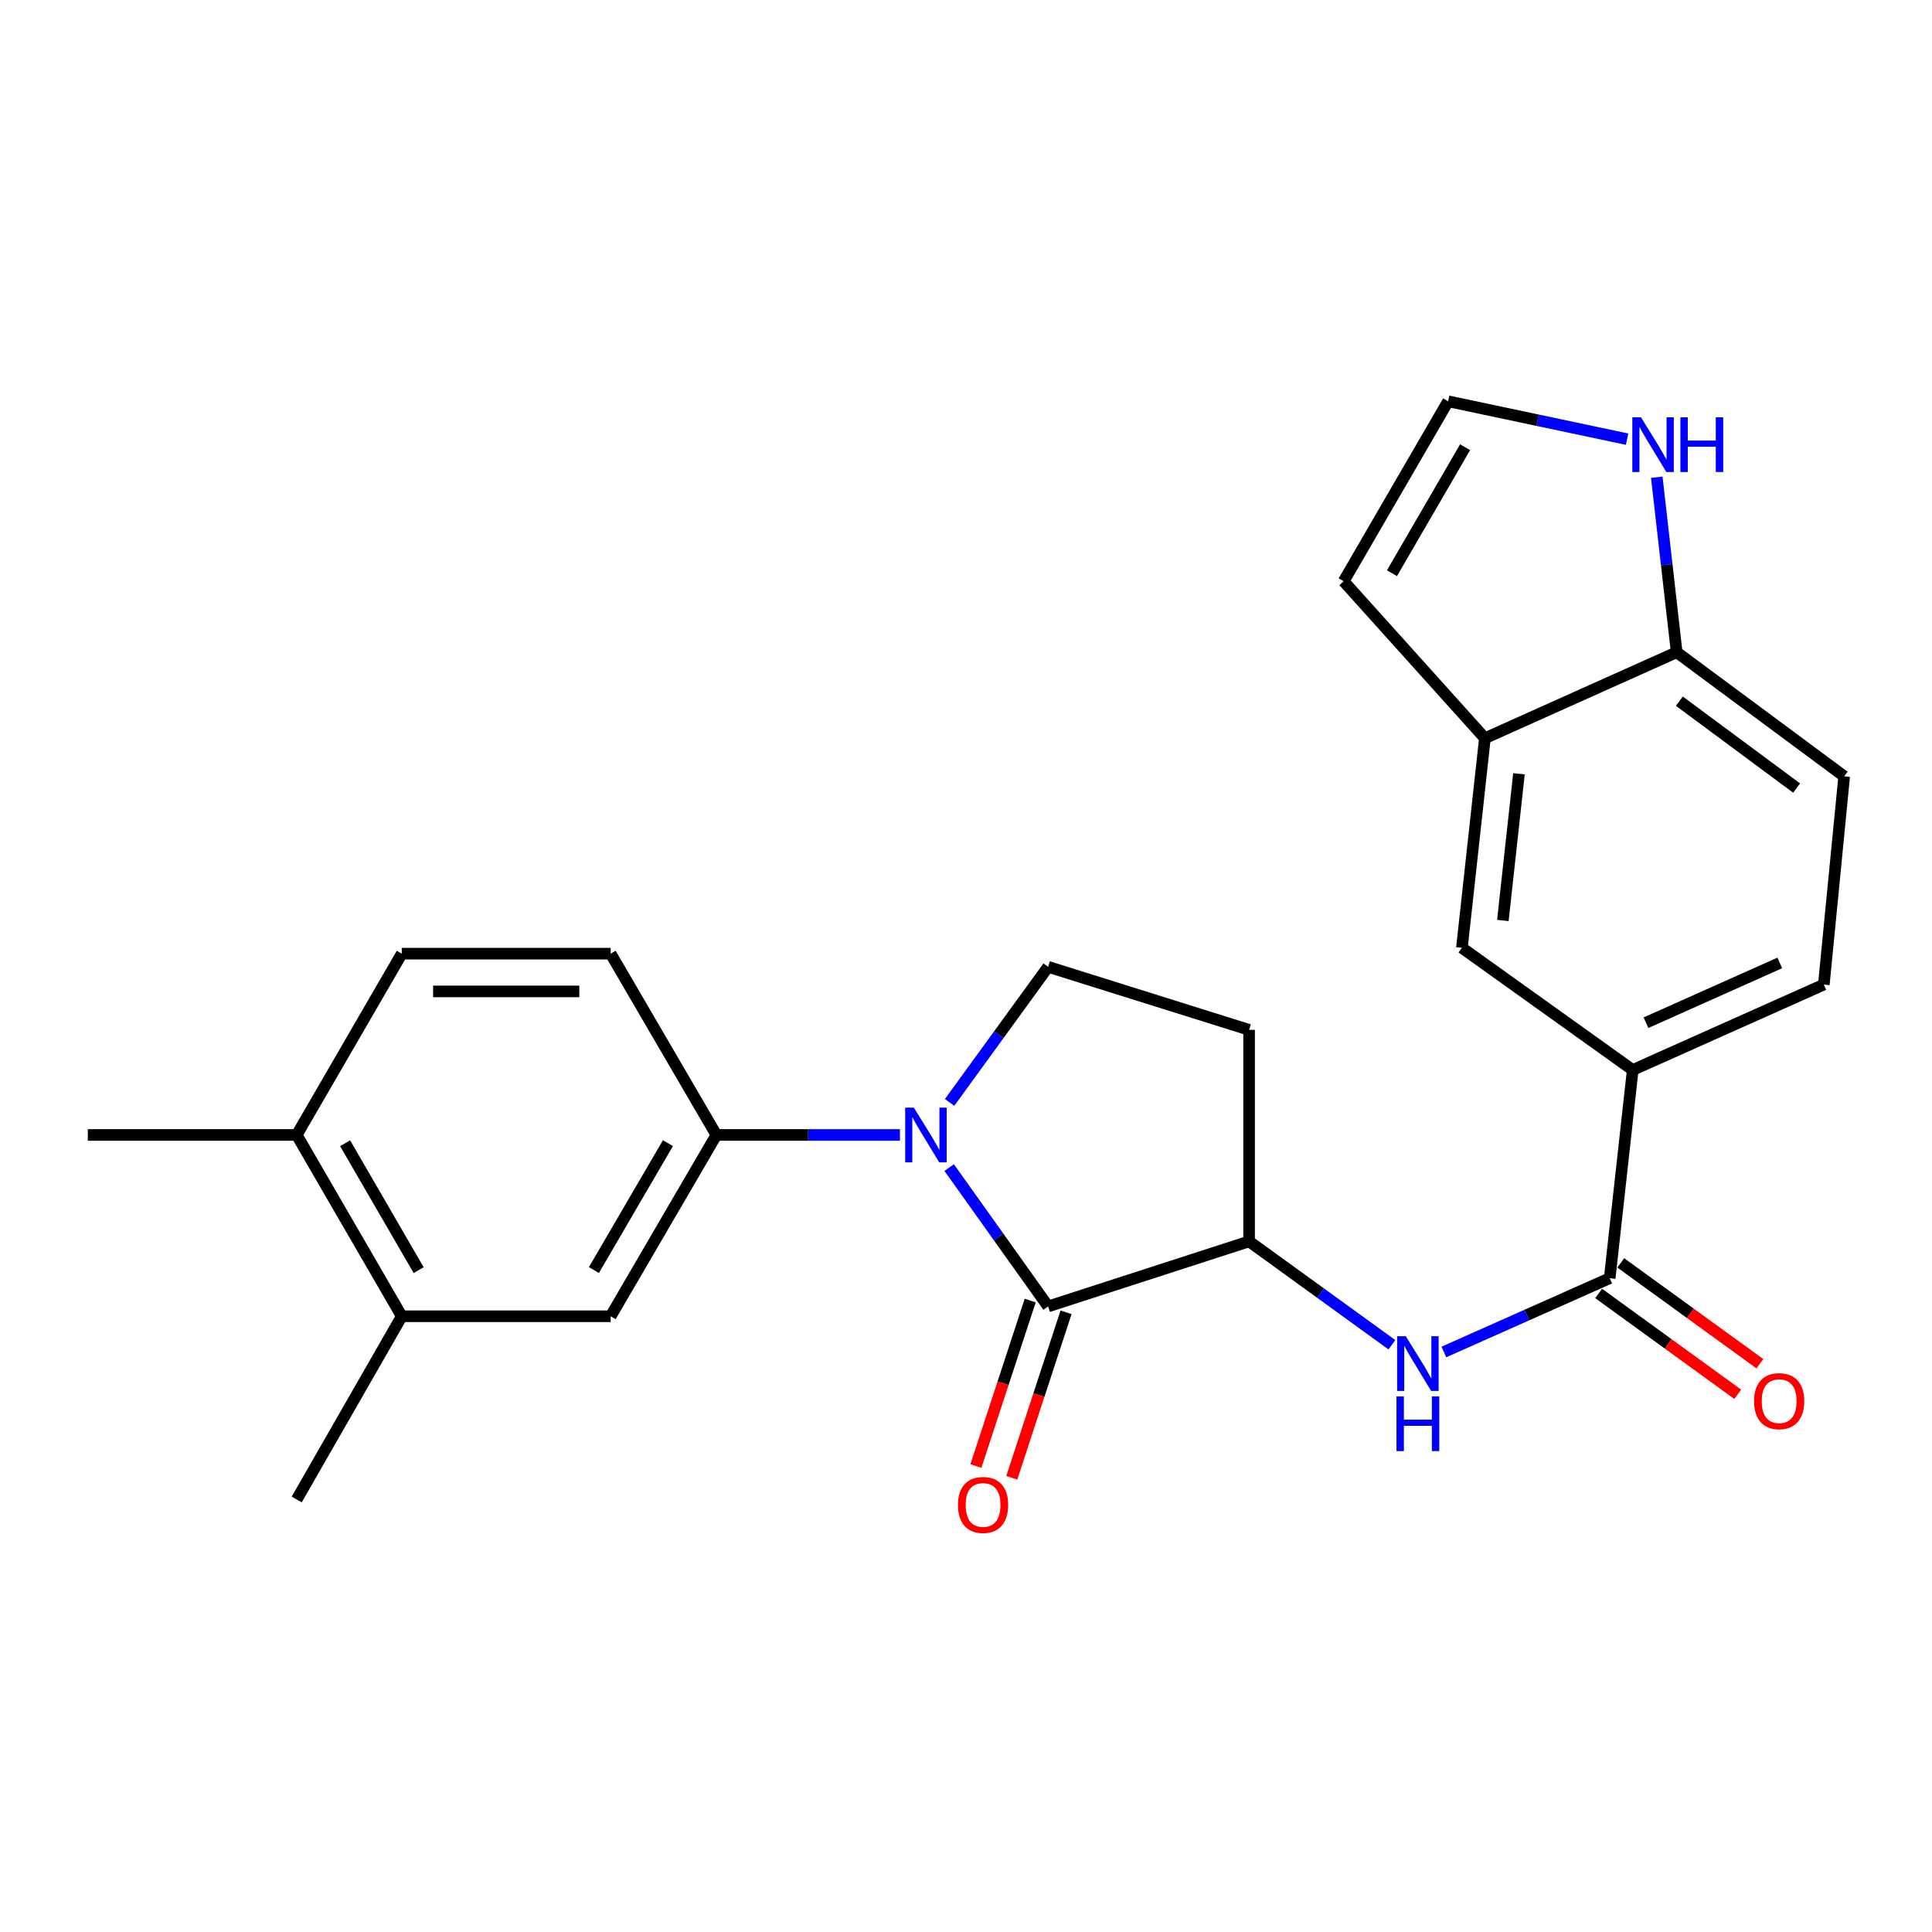 <?xml version='1.0' encoding='iso-8859-1'?>
<svg version='1.1' baseProfile='full'
              xmlns='http://www.w3.org/2000/svg'
                      xmlns:rdkit='http://www.rdkit.org/xml'
                      xmlns:xlink='http://www.w3.org/1999/xlink'
                  xml:space='preserve'
width='1000px' height='1000px' viewBox='0 0 1000 1000'>
<!-- END OF HEADER -->
<rect style='opacity:1.0;fill:#FFFFFF;stroke:none' width='1000' height='1000' x='0' y='0'> </rect>
<path class='bond-0' d='M 491.295,604.34 L 516.899,640.272' style='fill:none;fill-rule:evenodd;stroke:#0000FF;stroke-width:6px;stroke-linecap:butt;stroke-linejoin:miter;stroke-opacity:1' />
<path class='bond-0' d='M 516.899,640.272 L 542.503,676.205' style='fill:none;fill-rule:evenodd;stroke:#000000;stroke-width:6px;stroke-linecap:butt;stroke-linejoin:miter;stroke-opacity:1' />
<path class='bond-3' d='M 465.812,587.455 L 418.305,587.455' style='fill:none;fill-rule:evenodd;stroke:#0000FF;stroke-width:6px;stroke-linecap:butt;stroke-linejoin:miter;stroke-opacity:1' />
<path class='bond-3' d='M 418.305,587.455 L 370.798,587.455' style='fill:none;fill-rule:evenodd;stroke:#000000;stroke-width:6px;stroke-linecap:butt;stroke-linejoin:miter;stroke-opacity:1' />
<path class='bond-5' d='M 491.508,570.606 L 517.006,535.518' style='fill:none;fill-rule:evenodd;stroke:#0000FF;stroke-width:6px;stroke-linecap:butt;stroke-linejoin:miter;stroke-opacity:1' />
<path class='bond-5' d='M 517.006,535.518 L 542.503,500.431' style='fill:none;fill-rule:evenodd;stroke:#000000;stroke-width:6px;stroke-linecap:butt;stroke-linejoin:miter;stroke-opacity:1' />
<path class='bond-2' d='M 542.503,676.205 L 646.531,642.535' style='fill:none;fill-rule:evenodd;stroke:#000000;stroke-width:6px;stroke-linecap:butt;stroke-linejoin:miter;stroke-opacity:1' />
<path class='bond-15' d='M 533.224,673.162 L 519.179,715.987' style='fill:none;fill-rule:evenodd;stroke:#000000;stroke-width:6px;stroke-linecap:butt;stroke-linejoin:miter;stroke-opacity:1' />
<path class='bond-15' d='M 519.179,715.987 L 505.135,758.812' style='fill:none;fill-rule:evenodd;stroke:#FF0000;stroke-width:6px;stroke-linecap:butt;stroke-linejoin:miter;stroke-opacity:1' />
<path class='bond-15' d='M 551.783,679.248 L 537.738,722.073' style='fill:none;fill-rule:evenodd;stroke:#000000;stroke-width:6px;stroke-linecap:butt;stroke-linejoin:miter;stroke-opacity:1' />
<path class='bond-15' d='M 537.738,722.073 L 523.694,764.898' style='fill:none;fill-rule:evenodd;stroke:#FF0000;stroke-width:6px;stroke-linecap:butt;stroke-linejoin:miter;stroke-opacity:1' />
<path class='bond-1' d='M 833.178,661.578 L 790.263,680.681' style='fill:none;fill-rule:evenodd;stroke:#000000;stroke-width:6px;stroke-linecap:butt;stroke-linejoin:miter;stroke-opacity:1' />
<path class='bond-1' d='M 790.263,680.681 L 747.349,699.784' style='fill:none;fill-rule:evenodd;stroke:#0000FF;stroke-width:6px;stroke-linecap:butt;stroke-linejoin:miter;stroke-opacity:1' />
<path class='bond-6' d='M 833.178,661.578 L 845.092,553.817' style='fill:none;fill-rule:evenodd;stroke:#000000;stroke-width:6px;stroke-linecap:butt;stroke-linejoin:miter;stroke-opacity:1' />
<path class='bond-17' d='M 827.446,669.485 L 863.446,695.58' style='fill:none;fill-rule:evenodd;stroke:#000000;stroke-width:6px;stroke-linecap:butt;stroke-linejoin:miter;stroke-opacity:1' />
<path class='bond-17' d='M 863.446,695.58 L 899.446,721.675' style='fill:none;fill-rule:evenodd;stroke:#FF0000;stroke-width:6px;stroke-linecap:butt;stroke-linejoin:miter;stroke-opacity:1' />
<path class='bond-17' d='M 838.909,653.671 L 874.909,679.766' style='fill:none;fill-rule:evenodd;stroke:#000000;stroke-width:6px;stroke-linecap:butt;stroke-linejoin:miter;stroke-opacity:1' />
<path class='bond-17' d='M 874.909,679.766 L 910.909,705.86' style='fill:none;fill-rule:evenodd;stroke:#FF0000;stroke-width:6px;stroke-linecap:butt;stroke-linejoin:miter;stroke-opacity:1' />
<path class='bond-4' d='M 646.531,642.535 L 683.493,669.291' style='fill:none;fill-rule:evenodd;stroke:#000000;stroke-width:6px;stroke-linecap:butt;stroke-linejoin:miter;stroke-opacity:1' />
<path class='bond-4' d='M 683.493,669.291 L 720.456,696.048' style='fill:none;fill-rule:evenodd;stroke:#0000FF;stroke-width:6px;stroke-linecap:butt;stroke-linejoin:miter;stroke-opacity:1' />
<path class='bond-25' d='M 646.531,642.535 L 646.531,533.049' style='fill:none;fill-rule:evenodd;stroke:#000000;stroke-width:6px;stroke-linecap:butt;stroke-linejoin:miter;stroke-opacity:1' />
<path class='bond-8' d='M 370.798,587.455 L 316.077,681.294' style='fill:none;fill-rule:evenodd;stroke:#000000;stroke-width:6px;stroke-linecap:butt;stroke-linejoin:miter;stroke-opacity:1' />
<path class='bond-8' d='M 345.717,591.692 L 307.412,657.379' style='fill:none;fill-rule:evenodd;stroke:#000000;stroke-width:6px;stroke-linecap:butt;stroke-linejoin:miter;stroke-opacity:1' />
<path class='bond-18' d='M 370.798,587.455 L 316.077,493.616' style='fill:none;fill-rule:evenodd;stroke:#000000;stroke-width:6px;stroke-linecap:butt;stroke-linejoin:miter;stroke-opacity:1' />
<path class='bond-10' d='M 542.503,500.431 L 646.531,533.049' style='fill:none;fill-rule:evenodd;stroke:#000000;stroke-width:6px;stroke-linecap:butt;stroke-linejoin:miter;stroke-opacity:1' />
<path class='bond-11' d='M 845.092,553.817 L 756.679,490.578' style='fill:none;fill-rule:evenodd;stroke:#000000;stroke-width:6px;stroke-linecap:butt;stroke-linejoin:miter;stroke-opacity:1' />
<path class='bond-20' d='M 845.092,553.817 L 944.009,509.611' style='fill:none;fill-rule:evenodd;stroke:#000000;stroke-width:6px;stroke-linecap:butt;stroke-linejoin:miter;stroke-opacity:1' />
<path class='bond-20' d='M 851.96,529.354 L 921.202,498.41' style='fill:none;fill-rule:evenodd;stroke:#000000;stroke-width:6px;stroke-linecap:butt;stroke-linejoin:miter;stroke-opacity:1' />
<path class='bond-7' d='M 768.582,382.112 L 756.679,490.578' style='fill:none;fill-rule:evenodd;stroke:#000000;stroke-width:6px;stroke-linecap:butt;stroke-linejoin:miter;stroke-opacity:1' />
<path class='bond-7' d='M 786.212,400.513 L 777.879,476.439' style='fill:none;fill-rule:evenodd;stroke:#000000;stroke-width:6px;stroke-linecap:butt;stroke-linejoin:miter;stroke-opacity:1' />
<path class='bond-16' d='M 768.582,382.112 L 695.48,300.861' style='fill:none;fill-rule:evenodd;stroke:#000000;stroke-width:6px;stroke-linecap:butt;stroke-linejoin:miter;stroke-opacity:1' />
<path class='bond-27' d='M 768.582,382.112 L 867.847,337.591' style='fill:none;fill-rule:evenodd;stroke:#000000;stroke-width:6px;stroke-linecap:butt;stroke-linejoin:miter;stroke-opacity:1' />
<path class='bond-13' d='M 316.077,681.294 L 207.958,681.294' style='fill:none;fill-rule:evenodd;stroke:#000000;stroke-width:6px;stroke-linecap:butt;stroke-linejoin:miter;stroke-opacity:1' />
<path class='bond-9' d='M 857.546,247.019 L 862.696,292.305' style='fill:none;fill-rule:evenodd;stroke:#0000FF;stroke-width:6px;stroke-linecap:butt;stroke-linejoin:miter;stroke-opacity:1' />
<path class='bond-9' d='M 862.696,292.305 L 867.847,337.591' style='fill:none;fill-rule:evenodd;stroke:#000000;stroke-width:6px;stroke-linecap:butt;stroke-linejoin:miter;stroke-opacity:1' />
<path class='bond-28' d='M 842.178,227.309 L 795.864,217.507' style='fill:none;fill-rule:evenodd;stroke:#0000FF;stroke-width:6px;stroke-linecap:butt;stroke-linejoin:miter;stroke-opacity:1' />
<path class='bond-28' d='M 795.864,217.507 L 749.55,207.705' style='fill:none;fill-rule:evenodd;stroke:#000000;stroke-width:6px;stroke-linecap:butt;stroke-linejoin:miter;stroke-opacity:1' />
<path class='bond-12' d='M 867.847,337.591 L 954.545,401.828' style='fill:none;fill-rule:evenodd;stroke:#000000;stroke-width:6px;stroke-linecap:butt;stroke-linejoin:miter;stroke-opacity:1' />
<path class='bond-12' d='M 869.224,362.92 L 929.913,407.886' style='fill:none;fill-rule:evenodd;stroke:#000000;stroke-width:6px;stroke-linecap:butt;stroke-linejoin:miter;stroke-opacity:1' />
<path class='bond-23' d='M 207.958,681.294 L 153.573,776.142' style='fill:none;fill-rule:evenodd;stroke:#000000;stroke-width:6px;stroke-linecap:butt;stroke-linejoin:miter;stroke-opacity:1' />
<path class='bond-26' d='M 207.958,681.294 L 153.573,587.455' style='fill:none;fill-rule:evenodd;stroke:#000000;stroke-width:6px;stroke-linecap:butt;stroke-linejoin:miter;stroke-opacity:1' />
<path class='bond-26' d='M 216.699,657.425 L 178.63,591.737' style='fill:none;fill-rule:evenodd;stroke:#000000;stroke-width:6px;stroke-linecap:butt;stroke-linejoin:miter;stroke-opacity:1' />
<path class='bond-14' d='M 749.55,207.705 L 695.48,300.861' style='fill:none;fill-rule:evenodd;stroke:#000000;stroke-width:6px;stroke-linecap:butt;stroke-linejoin:miter;stroke-opacity:1' />
<path class='bond-14' d='M 758.332,231.483 L 720.482,296.692' style='fill:none;fill-rule:evenodd;stroke:#000000;stroke-width:6px;stroke-linecap:butt;stroke-linejoin:miter;stroke-opacity:1' />
<path class='bond-22' d='M 316.077,493.616 L 207.958,493.616' style='fill:none;fill-rule:evenodd;stroke:#000000;stroke-width:6px;stroke-linecap:butt;stroke-linejoin:miter;stroke-opacity:1' />
<path class='bond-22' d='M 299.859,513.148 L 224.176,513.148' style='fill:none;fill-rule:evenodd;stroke:#000000;stroke-width:6px;stroke-linecap:butt;stroke-linejoin:miter;stroke-opacity:1' />
<path class='bond-19' d='M 153.573,587.455 L 207.958,493.616' style='fill:none;fill-rule:evenodd;stroke:#000000;stroke-width:6px;stroke-linecap:butt;stroke-linejoin:miter;stroke-opacity:1' />
<path class='bond-24' d='M 153.573,587.455 L 45.455,587.455' style='fill:none;fill-rule:evenodd;stroke:#000000;stroke-width:6px;stroke-linecap:butt;stroke-linejoin:miter;stroke-opacity:1' />
<path class='bond-21' d='M 944.009,509.611 L 954.545,401.828' style='fill:none;fill-rule:evenodd;stroke:#000000;stroke-width:6px;stroke-linecap:butt;stroke-linejoin:miter;stroke-opacity:1' />
<path  class='atom-0' d='M 473.004 573.295
L 482.284 588.295
Q 483.204 589.775, 484.684 592.455
Q 486.164 595.135, 486.244 595.295
L 486.244 573.295
L 490.004 573.295
L 490.004 601.615
L 486.124 601.615
L 476.164 585.215
Q 475.004 583.295, 473.764 581.095
Q 472.564 578.895, 472.204 578.215
L 472.204 601.615
L 468.524 601.615
L 468.524 573.295
L 473.004 573.295
' fill='#0000FF'/>
<path  class='atom-5' d='M 727.632 691.614
L 736.912 706.614
Q 737.832 708.094, 739.312 710.774
Q 740.792 713.454, 740.872 713.614
L 740.872 691.614
L 744.632 691.614
L 744.632 719.934
L 740.752 719.934
L 730.792 703.534
Q 729.632 701.614, 728.392 699.414
Q 727.192 697.214, 726.832 696.534
L 726.832 719.934
L 723.152 719.934
L 723.152 691.614
L 727.632 691.614
' fill='#0000FF'/>
<path  class='atom-5' d='M 722.812 722.766
L 726.652 722.766
L 726.652 734.806
L 741.132 734.806
L 741.132 722.766
L 744.972 722.766
L 744.972 751.086
L 741.132 751.086
L 741.132 738.006
L 726.652 738.006
L 726.652 751.086
L 722.812 751.086
L 722.812 722.766
' fill='#0000FF'/>
<path  class='atom-10' d='M 849.368 215.996
L 858.648 230.996
Q 859.568 232.476, 861.048 235.156
Q 862.528 237.836, 862.608 237.996
L 862.608 215.996
L 866.368 215.996
L 866.368 244.316
L 862.488 244.316
L 852.528 227.916
Q 851.368 225.996, 850.128 223.796
Q 848.928 221.596, 848.568 220.916
L 848.568 244.316
L 844.888 244.316
L 844.888 215.996
L 849.368 215.996
' fill='#0000FF'/>
<path  class='atom-10' d='M 869.768 215.996
L 873.608 215.996
L 873.608 228.036
L 888.088 228.036
L 888.088 215.996
L 891.928 215.996
L 891.928 244.316
L 888.088 244.316
L 888.088 231.236
L 873.608 231.236
L 873.608 244.316
L 869.768 244.316
L 869.768 215.996
' fill='#0000FF'/>
<path  class='atom-16' d='M 495.833 778.957
Q 495.833 772.157, 499.193 768.357
Q 502.553 764.557, 508.833 764.557
Q 515.113 764.557, 518.473 768.357
Q 521.833 772.157, 521.833 778.957
Q 521.833 785.837, 518.433 789.757
Q 515.033 793.637, 508.833 793.637
Q 502.593 793.637, 499.193 789.757
Q 495.833 785.877, 495.833 778.957
M 508.833 790.437
Q 513.153 790.437, 515.473 787.557
Q 517.833 784.637, 517.833 778.957
Q 517.833 773.397, 515.473 770.597
Q 513.153 767.757, 508.833 767.757
Q 504.513 767.757, 502.153 770.557
Q 499.833 773.357, 499.833 778.957
Q 499.833 784.677, 502.153 787.557
Q 504.513 790.437, 508.833 790.437
' fill='#FF0000'/>
<path  class='atom-18' d='M 907.886 725.234
Q 907.886 718.434, 911.246 714.634
Q 914.606 710.834, 920.886 710.834
Q 927.166 710.834, 930.526 714.634
Q 933.886 718.434, 933.886 725.234
Q 933.886 732.114, 930.486 736.034
Q 927.086 739.914, 920.886 739.914
Q 914.646 739.914, 911.246 736.034
Q 907.886 732.154, 907.886 725.234
M 920.886 736.714
Q 925.206 736.714, 927.526 733.834
Q 929.886 730.914, 929.886 725.234
Q 929.886 719.674, 927.526 716.874
Q 925.206 714.034, 920.886 714.034
Q 916.566 714.034, 914.206 716.834
Q 911.886 719.634, 911.886 725.234
Q 911.886 730.954, 914.206 733.834
Q 916.566 736.714, 920.886 736.714
' fill='#FF0000'/>
</svg>
